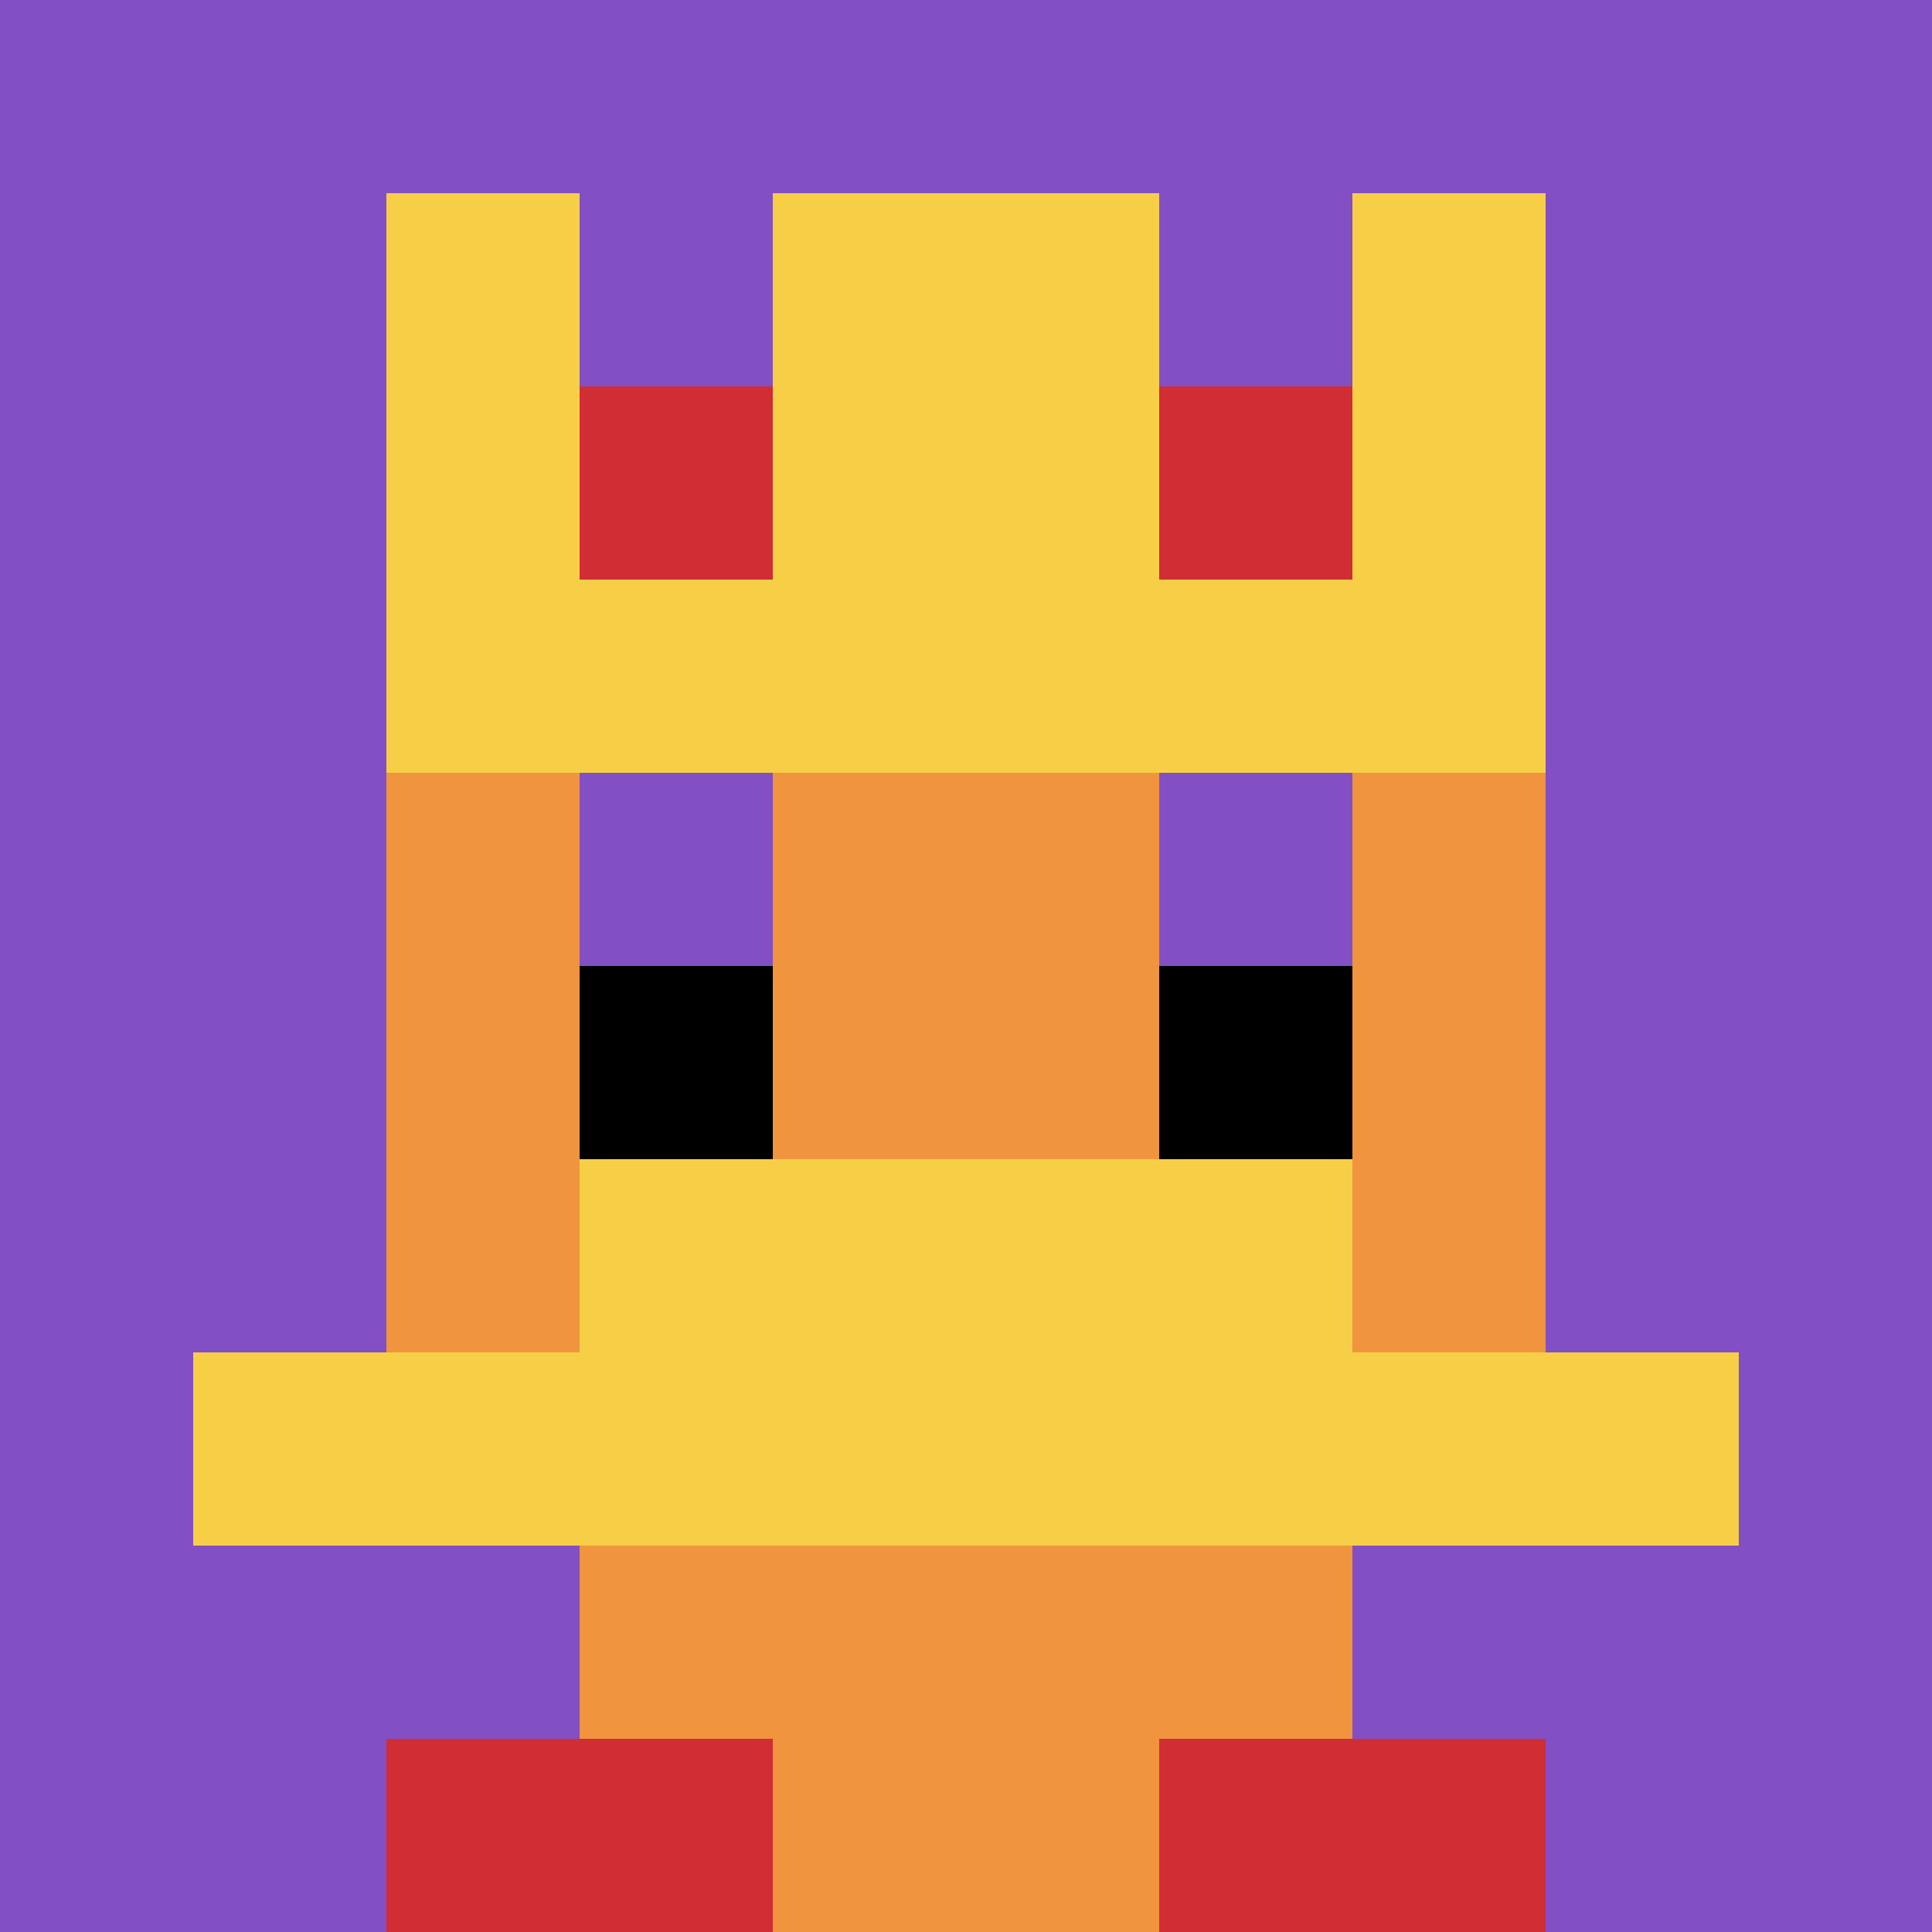 <svg xmlns="http://www.w3.org/2000/svg" version="1.1" width="925" height="925"><title>'goose-pfp-130777' by Dmitri Cherniak</title><desc>seed=130777
backgroundColor=#ffffff
padding=20
innerPadding=0
timeout=500
dimension=1
border=false
Save=function(){return n.handleSave()}
frame=369

Rendered at Wed Oct 04 2023 01:27:44 GMT+0200 (Ora legale dell’Europa centrale)
Generated in &lt;1ms
</desc><defs></defs><rect width="100%" height="100%" fill="#ffffff"></rect><g><g id="0-0"><rect x="0" y="0" height="925" width="925" fill="#834FC4"></rect><g><rect id="0-0-3-2-4-7" x="277.5" y="185" width="370" height="647.5" fill="#F0943E"></rect><rect id="0-0-2-3-6-5" x="185" y="277.5" width="555" height="462.5" fill="#F0943E"></rect><rect id="0-0-4-8-2-2" x="370" y="740" width="185" height="185" fill="#F0943E"></rect><rect id="0-0-1-7-8-1" x="92.5" y="647.5" width="740" height="92.5" fill="#F7CF46"></rect><rect id="0-0-3-6-4-2" x="277.5" y="555" width="370" height="185" fill="#F7CF46"></rect><rect id="0-0-3-4-1-1" x="277.5" y="370" width="92.5" height="92.5" fill="#834FC4"></rect><rect id="0-0-6-4-1-1" x="555" y="370" width="92.5" height="92.5" fill="#834FC4"></rect><rect id="0-0-3-5-1-1" x="277.5" y="462.5" width="92.5" height="92.5" fill="#000000"></rect><rect id="0-0-6-5-1-1" x="555" y="462.5" width="92.5" height="92.5" fill="#000000"></rect><rect id="0-0-2-1-1-2" x="185" y="92.5" width="92.5" height="185" fill="#F7CF46"></rect><rect id="0-0-4-1-2-2" x="370" y="92.5" width="185" height="185" fill="#F7CF46"></rect><rect id="0-0-7-1-1-2" x="647.5" y="92.5" width="92.5" height="185" fill="#F7CF46"></rect><rect id="0-0-2-2-6-2" x="185" y="185" width="555" height="185" fill="#F7CF46"></rect><rect id="0-0-3-2-1-1" x="277.5" y="185" width="92.5" height="92.5" fill="#D12D35"></rect><rect id="0-0-6-2-1-1" x="555" y="185" width="92.5" height="92.5" fill="#D12D35"></rect><rect id="0-0-2-9-2-1" x="185" y="832.5" width="185" height="92.5" fill="#D12D35"></rect><rect id="0-0-6-9-2-1" x="555" y="832.5" width="185" height="92.5" fill="#D12D35"></rect></g><rect x="0" y="0" stroke="white" stroke-width="0" height="925" width="925" fill="none"></rect></g></g></svg>